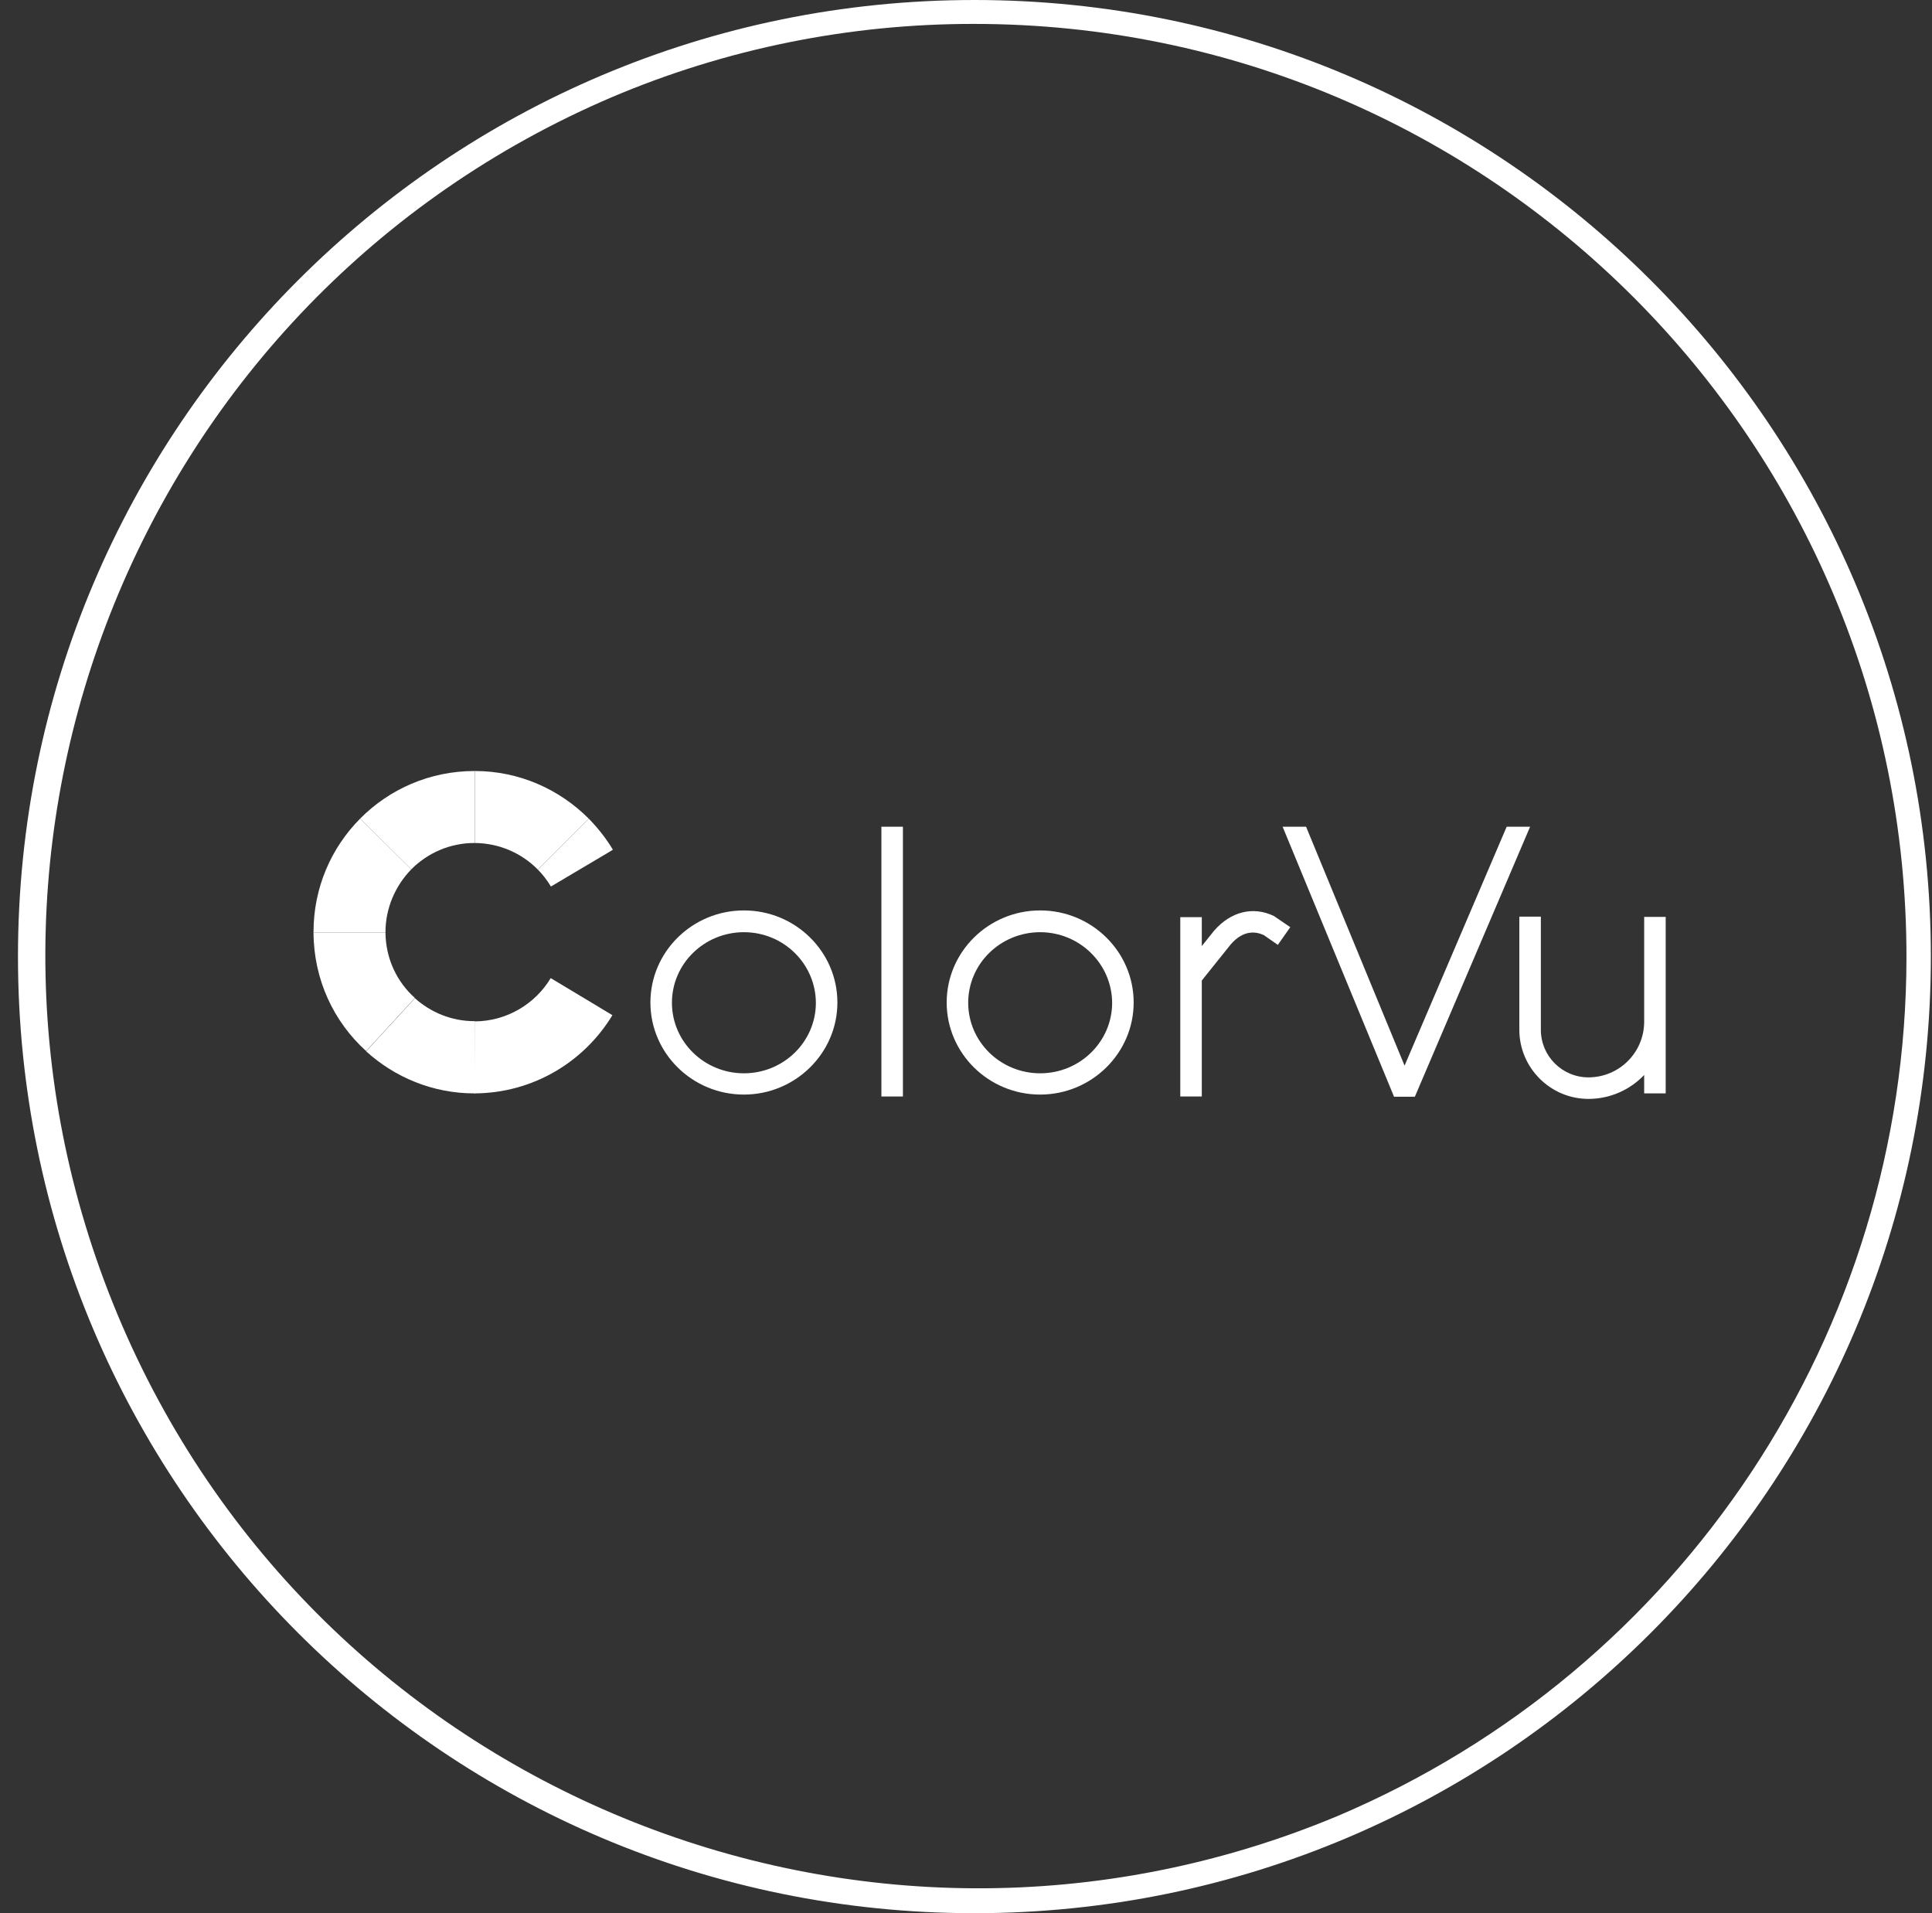 <svg width="101" height="100" viewBox="0 0 101 100" fill="none" xmlns="http://www.w3.org/2000/svg">
<rect x="0" y="0" width="101" height="100" fill="#333333" stroke="none"/>
<path d="M50.94 1.25C77.877 1.262 99.69 23.113 99.665 50.05C99.652 69.625 87.94 87.287 69.915 94.925C45.065 105.3 16.502 93.55 6.14 68.7C-4.16 44 7.365 15.613 31.965 5.088C37.965 2.538 44.427 1.238 50.94 1.25ZM50.94 0C23.327 0 0.94 22.387 0.94 50C0.94 77.612 23.327 100 50.94 100C78.552 100 100.94 77.612 100.94 50C100.94 22.387 78.552 0 50.94 0Z" fill="white"/>
<path d="M38.89 57.212C36.19 57.212 34.002 55.05 34.002 52.4C34.002 49.75 36.19 47.587 38.89 47.587C41.59 47.587 43.777 49.75 43.777 52.4C43.777 55.05 41.577 57.212 38.89 57.212ZM38.89 48.725C36.815 48.725 35.127 50.375 35.127 52.413C35.127 54.45 36.815 56.1 38.89 56.1C40.965 56.1 42.652 54.45 42.652 52.413C42.64 50.375 40.965 48.725 38.89 48.725Z" fill="white"/>
<path d="M54.377 57.212C51.678 57.212 49.49 55.05 49.49 52.4C49.49 49.75 51.678 47.587 54.377 47.587C57.078 47.587 59.265 49.75 59.265 52.4C59.265 55.05 57.065 57.212 54.377 57.212ZM54.377 48.725C52.303 48.725 50.615 50.375 50.615 52.413C50.615 54.45 52.303 56.1 54.377 56.1C56.453 56.1 58.14 54.45 58.14 52.413C58.127 50.375 56.44 48.725 54.377 48.725Z" fill="white"/>
<path d="M66.665 47.925L66.59 47.875C65.515 47.362 64.352 47.638 63.477 48.638L62.827 49.45V47.938H61.702V57.312H62.827V51.25L64.34 49.362C64.99 48.612 65.627 48.675 66.065 48.875L66.802 49.388L67.452 48.462L66.665 47.925Z" fill="white"/>
<path d="M87.078 47.925H85.953V47.938V53.425C85.94 55.025 84.64 56.312 83.04 56.312C81.665 56.312 80.552 55.2 80.552 53.825V47.913H79.427V53.825C79.427 55.812 81.052 57.438 83.04 57.438C84.177 57.438 85.215 56.962 85.953 56.188V57.15H87.078V53.413V53.4V47.925Z" fill="white"/>
<path d="M30.777 42.788L28.115 45.45C28.378 45.712 28.602 46.013 28.802 46.337L31.878 44.513L32.04 44.413C31.69 43.825 31.253 43.275 30.777 42.788Z" fill="white"/>
<path d="M30.777 42.788C29.252 41.263 27.152 40.3 24.827 40.3V44.062C26.115 44.075 27.277 44.6 28.115 45.45L30.777 42.788Z" fill="white"/>
<path d="M24.802 44.062C24.815 44.062 24.815 44.062 24.827 44.062V40.3C24.815 40.3 24.815 40.3 24.802 40.3C22.465 40.3 20.352 41.25 18.827 42.788L21.502 45.438C22.352 44.587 23.515 44.062 24.802 44.062Z" fill="white"/>
<path d="M20.152 48.725C20.152 47.45 20.677 46.288 21.502 45.438L18.827 42.788C17.315 44.312 16.39 46.4 16.39 48.712C16.39 48.725 16.39 48.737 16.39 48.75H20.152C20.152 48.75 20.152 48.737 20.152 48.725Z" fill="white"/>
<path d="M19.14 54.938L21.69 52.163C20.752 51.325 20.165 50.112 20.152 48.75H16.39C16.402 51.212 17.452 53.413 19.14 54.938Z" fill="white"/>
<path d="M24.827 53.375C24.815 53.375 24.815 53.375 24.802 53.375C23.602 53.375 22.515 52.913 21.69 52.175L19.14 54.95C20.64 56.313 22.627 57.15 24.802 57.15C24.815 57.15 24.815 57.15 24.827 57.15V53.375Z" fill="white"/>
<path d="M32.015 53.062L28.79 51.125C27.977 52.475 26.503 53.375 24.815 53.388L24.802 57.15C27.865 57.138 30.54 55.5 32.015 53.062Z" fill="white"/>
<path d="M73.427 55.7L68.278 43.212H67.052L72.877 57.325H73.965L79.99 43.212H78.765L73.427 55.7Z" fill="white"/>
<path d="M47.202 43.212H46.077V57.312H47.202V43.212Z" fill="white"/>
</svg>
